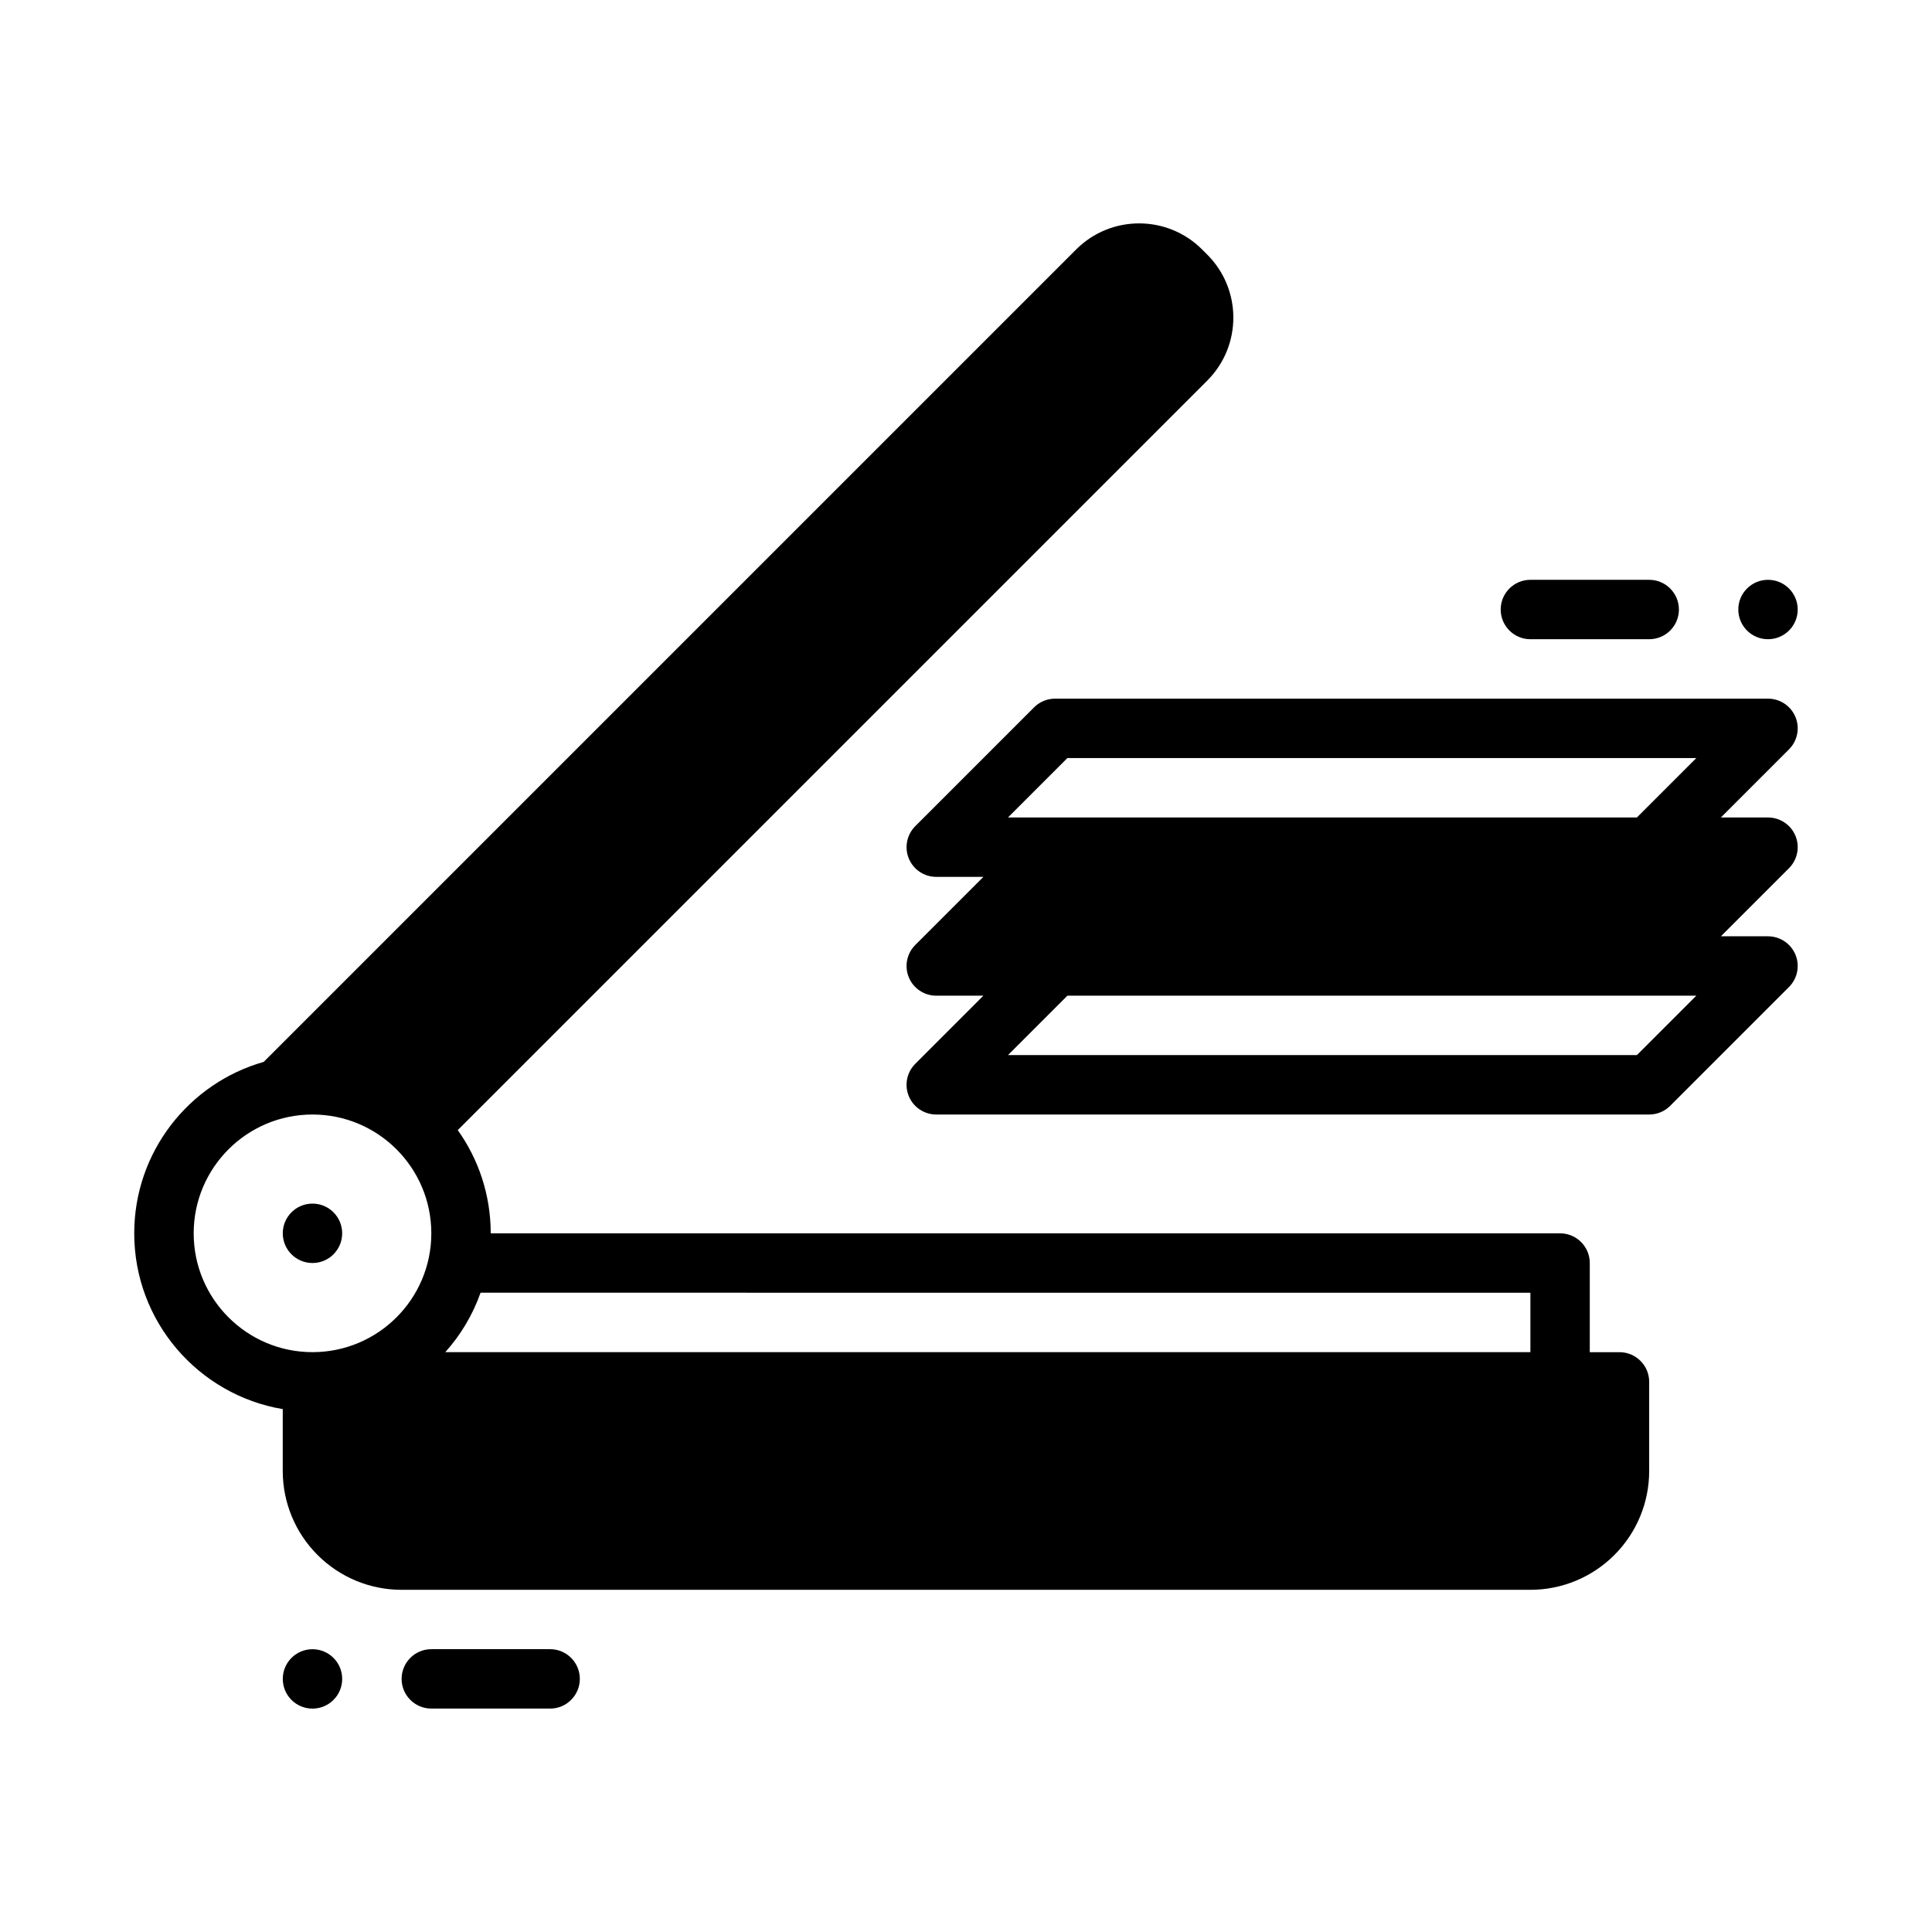 <?xml version="1.0" encoding="UTF-8"?>
<!-- Uploaded to: SVG Repo, www.svgrepo.com, Generator: SVG Repo Mixer Tools -->
<svg fill="#000000" width="800px" height="800px" version="1.1" viewBox="144 144 512 512" xmlns="http://www.w3.org/2000/svg">
 <g fill-rule="evenodd">
  <path d="m289.79 581.05h-31.488c-4.344 0-7.871 3.527-7.871 7.871s3.527 7.871 7.871 7.871h31.488c4.344 0 7.871-3.527 7.871-7.871s-3.527-7.871-7.871-7.871z"/>
  <path d="m549.57 313.4h31.488c4.344 0 7.871-3.527 7.871-7.871s-3.527-7.871-7.871-7.871h-31.488c-4.344 0-7.871 3.527-7.871 7.871s3.527 7.871 7.871 7.871z"/>
  <path d="m218.94 588.93c0 4.348 3.523 7.871 7.871 7.871s7.871-3.523 7.871-7.871c0-4.348-3.523-7.871-7.871-7.871s-7.871 3.523-7.871 7.871"/>
  <path d="m226.81 478.71c4.348 0 7.871-3.523 7.871-7.871s-3.523-7.871-7.871-7.871-7.871 3.523-7.871 7.871 3.523 7.871 7.871 7.871z"/>
  <path d="m612.54 313.4c-4.348 0-7.871-3.523-7.871-7.871s3.523-7.871 7.871-7.871c4.348 0 7.871 3.523 7.871 7.871s-3.523 7.871-7.871 7.871z"/>
  <path d="m404.61 376.38h-12.488c-3.18 0-6.055-1.914-7.273-4.856-1.219-2.945-0.543-6.328 1.707-8.582l31.488-31.488c1.473-1.48 3.481-2.305 5.566-2.305h188.93c3.18 0 6.055 1.922 7.273 4.856 1.219 2.945 0.543 6.328-1.707 8.582l-18.051 18.051h12.484c3.18 0 6.055 1.922 7.273 4.856 1.219 2.945 0.543 6.328-1.707 8.582l-18.051 18.051h12.484c3.18 0 6.055 1.922 7.273 4.856 1.219 2.945 0.543 6.328-1.707 8.582l-31.488 31.488c-1.473 1.48-3.481 2.305-5.566 2.305h-188.93c-3.18 0-6.055-1.914-7.273-4.856-1.219-2.945-0.543-6.328 1.707-8.582l18.051-18.051h-12.484c-3.18 0-6.055-1.914-7.273-4.856-1.219-2.945-0.543-6.328 1.707-8.582zm188.93 31.488h-166.67l-15.742 15.742h166.67zm-15.742-47.23 15.742-15.742-166.67-0.004-15.742 15.742z"/>
  <path d="m213.89 425.41 215.29-215.29c9.227-9.227 24.176-9.227 33.402 0l1.348 1.348c9.227 9.227 9.227 24.176 0 33.402l-198.62 198.62c5.504 7.723 8.738 17.16 8.738 27.355h283.39c4.344 0 7.871 3.527 7.871 7.871v23.625h7.871c4.344 0 7.871 3.519 7.871 7.871v23.617c0 8.352-3.312 16.359-9.227 22.262-5.902 5.91-13.91 9.227-22.262 9.227h-299.14c-8.352 0-16.359-3.312-22.262-9.227-5.91-5.902-9.227-13.91-9.227-22.262v-16.398c-22.324-3.754-39.359-23.191-39.359-46.578 0-21.586 14.516-39.809 34.305-45.438zm12.926 13.949c17.383 0 31.488 14.105 31.488 31.488s-14.105 31.488-31.488 31.488-31.488-14.105-31.488-31.488 14.105-31.488 31.488-31.488zm44.539 47.223c-2.07 5.871-5.273 11.211-9.344 15.75l287.56 0.004v-15.75z"/>
 </g>
</svg>